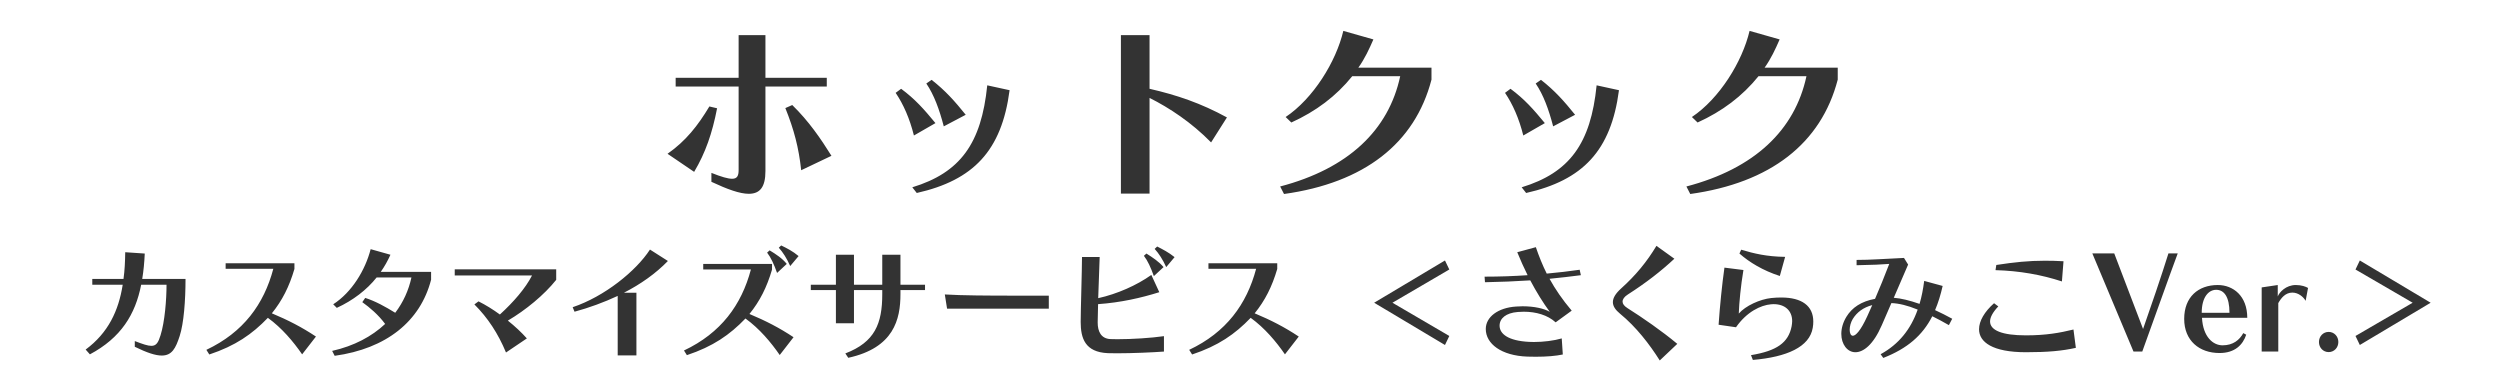 <svg width="320" height="50" viewBox="0 0 320 50" fill="none" xmlns="http://www.w3.org/2000/svg">
<mask id="mask0_486_308" style="mask-type:alpha" maskUnits="userSpaceOnUse" x="0" y="0" width="320" height="50">
<rect width="320" height="50" fill="#D9D9D9"/>
</mask>
<g mask="url(#mask0_486_308)">
<path d="M199.903 43.317L200.039 45.374C199.172 45.561 197.965 45.663 196.588 45.663C196.248 45.663 195.874 45.663 195.5 45.646C192.185 45.527 190.179 44.014 190.179 42.11C190.179 40.58 191.726 39.39 194.055 39.237C194.344 39.22 194.616 39.203 194.888 39.203C196.384 39.203 197.659 39.492 198.373 39.917C197.506 38.744 196.656 37.367 195.874 35.888C194.004 36.007 192.066 36.092 190.077 36.126L190.026 35.412C191.947 35.412 193.783 35.344 195.534 35.225C195.058 34.273 194.616 33.287 194.208 32.284L196.588 31.638C196.996 32.828 197.438 33.933 197.982 35.021C199.427 34.885 200.821 34.732 202.198 34.528L202.351 35.225C201.059 35.395 199.716 35.548 198.339 35.684C199.07 37.01 199.971 38.336 201.178 39.764L199.121 41.26C198.101 40.325 196.605 39.9 195.041 39.9C194.786 39.9 194.531 39.917 194.276 39.934C192.763 40.053 191.947 40.75 191.947 41.685C191.947 42.739 193.052 43.623 195.721 43.759C195.925 43.776 196.129 43.776 196.333 43.776C197.557 43.776 198.917 43.606 199.903 43.317ZM214.693 44.014L212.449 46.139C211.14 44.065 209.423 41.838 207.366 40.155C206.788 39.679 206.448 39.203 206.448 38.676C206.448 38.149 206.771 37.588 207.502 36.925C209.389 35.225 210.8 33.508 212.024 31.468L214.319 33.117C212.67 34.664 210.681 36.211 208.369 37.69C207.91 37.979 207.689 38.302 207.689 38.608C207.689 38.897 207.893 39.169 208.318 39.441C210.205 40.631 212.721 42.365 214.693 44.014ZM228.497 32.879L227.817 35.327C225.658 34.63 223.924 33.576 222.649 32.454L222.87 31.961C224.519 32.454 226.117 32.845 228.497 32.879ZM224.366 46.071L224.128 45.459C227.409 44.915 228.922 43.878 229.33 41.753C229.364 41.532 229.398 41.311 229.398 41.107C229.398 39.781 228.497 38.931 227.018 38.931C226.916 38.931 226.814 38.931 226.695 38.948C225.352 39.067 223.584 39.917 222.207 41.889L219.98 41.566C220.15 39.118 220.422 36.398 220.728 34.256L223.159 34.562C222.819 36.585 222.615 38.71 222.564 40.138C223.431 39.135 225.284 38.302 226.712 38.149C227.171 38.098 227.596 38.081 228.004 38.081C230.639 38.081 232.101 39.152 232.101 41.158C232.101 41.413 232.084 41.668 232.033 41.957C231.625 44.405 228.735 45.697 224.366 46.071ZM249.883 40.801L249.458 41.617C248.71 41.192 247.996 40.801 247.333 40.478C246.075 42.943 244.137 44.609 241.06 45.816L240.72 45.34C243.049 44.065 244.579 42.144 245.463 39.628C244.171 39.101 243.066 38.829 242.097 38.795C241.723 39.679 241.332 40.58 240.873 41.617C239.768 44.167 238.493 45.085 237.49 45.085C236.453 45.085 235.688 44.065 235.688 42.739C235.688 42.042 235.892 41.277 236.351 40.529C237.065 39.373 238.238 38.574 240.006 38.251C240.601 36.874 241.179 35.463 241.825 33.78C241.043 33.848 239.649 33.916 237.643 33.95V33.27C239.513 33.27 241.026 33.134 243.712 33.015L244.239 33.865L242.403 38.115C243.321 38.183 244.443 38.455 245.701 38.897C245.973 37.996 246.16 37.01 246.296 35.956L248.659 36.602C248.404 37.741 248.081 38.778 247.69 39.696C248.404 40.019 249.135 40.393 249.883 40.801ZM239.003 40.495L239.649 39.05C238.51 39.356 237.694 39.951 237.15 40.835C236.895 41.26 236.759 41.787 236.759 42.212C236.759 42.637 236.895 42.977 237.167 42.977C237.524 42.977 238.153 42.348 239.003 40.495ZM264.129 33.44L263.925 36.024C261.341 35.174 258.502 34.664 255.425 34.579L255.527 33.916C257.856 33.559 259.658 33.372 261.732 33.372C262.48 33.372 263.262 33.389 264.129 33.44ZM265.404 42.178L265.71 44.524C263.959 44.915 262.123 45.085 259.318 45.085C255.051 45.085 253.317 43.793 253.317 42.144C253.317 41.09 254.014 39.9 255.238 38.812L255.782 39.22C255.085 39.951 254.728 40.614 254.728 41.141C254.728 42.28 256.258 42.926 259.318 42.926C261.902 42.926 263.653 42.603 265.404 42.178ZM274.21 45H273.088L267.818 32.437H270.623L274.312 42.11C275.179 39.662 276.743 35.072 277.559 32.437H278.749C277.763 35.072 275.519 41.396 274.21 45ZM287.141 42.637L287.515 42.841C287.09 44.133 286.07 45.187 284.098 45.187C281.514 45.187 279.576 43.606 279.576 40.818C279.576 38.013 281.378 36.483 283.877 36.483C285.849 36.483 287.651 37.877 287.651 40.682H281.854C281.99 43.147 283.282 44.201 284.489 44.201C285.849 44.201 286.665 43.504 287.141 42.637ZM281.82 40.036H285.373C285.373 37.979 284.676 37.095 283.673 37.095C282.687 37.095 281.82 38.047 281.82 40.036ZM291.62 45H289.495V36.789L291.552 36.483V37.945C291.756 37.401 292.606 36.483 293.864 36.483C294.595 36.483 295.139 36.687 295.428 36.857L295.122 38.506C294.833 37.996 294.187 37.452 293.422 37.452C292.538 37.452 291.994 38.132 291.62 38.795V45ZM298.067 45.068C297.37 45.068 296.826 44.507 296.826 43.776C296.826 43.045 297.37 42.484 298.067 42.484C298.764 42.484 299.308 43.045 299.308 43.776C299.308 44.507 298.764 45.068 298.067 45.068Z" fill="#333333"/>
<path d="M310.634 38.75L302.164 43.804L301.828 43.104L309.318 38.75L301.828 34.396L302.164 33.696L310.634 38.75Z" fill="#333333"/>
<path d="M310.634 38.75L310.762 38.965L311.122 38.75L310.762 38.535L310.634 38.75ZM302.164 43.804L301.939 43.912L302.057 44.159L302.292 44.019L302.164 43.804ZM301.828 43.104L301.702 42.888L301.503 43.004L301.603 43.212L301.828 43.104ZM309.318 38.75L309.444 38.966L309.815 38.75L309.444 38.534L309.318 38.75ZM301.828 34.396L301.603 34.288L301.503 34.496L301.702 34.612L301.828 34.396ZM302.164 33.696L302.292 33.481L302.057 33.341L301.939 33.588L302.164 33.696ZM310.506 38.535L302.036 43.589L302.292 44.019L310.762 38.965L310.506 38.535ZM302.389 43.696L302.053 42.996L301.603 43.212L301.939 43.912L302.389 43.696ZM301.954 43.32L309.444 38.966L309.192 38.534L301.702 42.888L301.954 43.32ZM309.444 38.534L301.954 34.18L301.702 34.612L309.192 38.966L309.444 38.534ZM302.053 34.504L302.389 33.804L301.939 33.588L301.603 34.288L302.053 34.504ZM302.036 33.911L310.506 38.965L310.762 38.535L302.292 33.481L302.036 33.911Z" fill="#333333"/>
<path d="M184.85 43.804L176.38 38.75L184.85 33.696L185.186 34.396L177.738 38.75L185.186 43.104L184.85 43.804Z" fill="#333333"/>
<path d="M184.85 43.804L184.722 44.019L184.957 44.159L185.075 43.912L184.85 43.804ZM176.38 38.75L176.252 38.535L175.892 38.75L176.252 38.965L176.38 38.75ZM184.85 33.696L185.075 33.588L184.957 33.341L184.722 33.481L184.85 33.696ZM185.186 34.396L185.312 34.612L185.511 34.495L185.411 34.288L185.186 34.396ZM177.738 38.75L177.612 38.534L177.243 38.75L177.612 38.966L177.738 38.75ZM185.186 43.104L185.411 43.212L185.511 43.005L185.312 42.888L185.186 43.104ZM184.978 43.589L176.508 38.535L176.252 38.965L184.722 44.019L184.978 43.589ZM176.508 38.965L184.978 33.911L184.722 33.481L176.252 38.535L176.508 38.965ZM184.625 33.804L184.961 34.504L185.411 34.288L185.075 33.588L184.625 33.804ZM185.06 34.18L177.612 38.534L177.864 38.966L185.312 34.612L185.06 34.18ZM177.612 38.966L185.06 43.32L185.312 42.888L177.864 38.534L177.612 38.966ZM184.961 42.996L184.625 43.696L185.075 43.912L185.411 43.212L184.961 42.996Z" fill="#333333"/>
<path d="M17.253 44.388V43.657C18.273 44.048 18.919 44.269 19.378 44.269C20.007 44.269 20.262 43.844 20.551 42.909C21.095 41.175 21.316 38.336 21.316 36.449H18.069C17.321 40.257 15.485 43.232 11.507 45.357L10.963 44.745C13.853 42.603 15.179 39.781 15.706 36.449H11.813V35.701H15.808C15.961 34.613 16.012 33.474 16.029 32.284L18.528 32.454C18.477 33.593 18.375 34.681 18.205 35.701H23.747C23.747 38.472 23.526 41.379 22.999 43.011C22.489 44.575 22.013 45.51 20.704 45.51C19.905 45.51 18.817 45.153 17.253 44.388ZM40.441 43.079L38.673 45.357C37.534 43.708 36.089 41.991 34.287 40.682C32.281 42.773 30.122 44.269 26.79 45.374L26.416 44.779C31.159 42.535 33.777 38.948 34.984 34.409H28.881V33.695H37.687V34.426C37.024 36.687 36.123 38.472 34.797 40.104C36.871 40.971 38.656 41.889 40.441 43.079ZM55.18 34.8V35.803C53.803 41.141 49.451 44.626 42.838 45.544L42.515 44.915C45.32 44.286 47.598 43.062 49.298 41.464C48.414 40.274 47.343 39.373 46.374 38.676L46.748 38.132C48.074 38.557 49.315 39.254 50.59 40.036C51.61 38.693 52.307 37.163 52.664 35.514H48.21C46.952 37.095 45.184 38.455 43.11 39.407L42.651 38.948C45.048 37.401 46.748 34.579 47.445 31.893L49.978 32.607C49.604 33.423 49.247 34.069 48.737 34.8H55.18ZM67.437 43.317L64.768 45.119C63.748 42.671 62.439 40.682 60.722 38.965L61.249 38.574C62.167 39.033 63.102 39.611 63.986 40.257C65.754 38.642 67.267 36.891 68.1 35.259H58.206V34.477H71.194V35.82C69.647 37.758 67.284 39.696 65.006 41.039C65.924 41.77 66.757 42.552 67.437 43.317ZM81.462 45.493H79.065V37.877C77.28 38.71 75.41 39.39 73.54 39.9L73.302 39.322C77.365 37.962 81.411 34.698 83.196 31.944L85.491 33.406C83.927 35.021 81.989 36.381 79.864 37.469H81.462V45.493ZM102.219 32.777L101.148 34.052C100.706 33.066 100.23 32.318 99.686 31.706L99.992 31.417C100.723 31.774 101.471 32.148 102.219 32.777ZM100.706 33.78L99.465 34.936C99.074 33.831 98.666 32.947 98.19 32.335L98.513 32.046C99.346 32.556 100.111 33.049 100.706 33.78ZM101.573 43.164L99.805 45.442C98.666 43.793 97.221 42.076 95.419 40.767C93.413 42.858 91.254 44.354 87.922 45.459L87.548 44.864C92.291 42.62 94.909 39.033 96.116 34.494H90.013V33.78H98.819V34.511C98.156 36.772 97.255 38.557 95.929 40.189C98.003 41.056 99.788 41.974 101.573 43.164ZM118.403 37.129H115.258V37.656C115.258 40.886 114.408 44.524 108.577 45.799L108.203 45.238C111.977 43.793 112.929 41.43 112.929 37.656V37.129H109.308V41.379H106.996V37.129H103.783V36.449H106.996V32.607H109.308V36.449H112.929V32.607H115.258V36.449H118.403V37.129ZM134.247 39.509H121.225L120.936 37.69C123.129 37.826 126.563 37.843 129.776 37.843H134.247V39.509ZM150.346 32.913L149.275 34.188C148.833 33.219 148.34 32.454 147.796 31.859L148.119 31.553C148.85 31.927 149.581 32.301 150.346 32.913ZM148.935 34.188L147.694 35.344C147.303 34.239 146.895 33.355 146.419 32.743L146.742 32.454C147.575 32.981 148.323 33.474 148.935 34.188ZM148.986 43.028V45C147.643 45.102 144.974 45.221 142.985 45.221C142.543 45.221 142.152 45.221 141.795 45.204C138.888 45.068 138.327 43.3 138.327 41.209C138.327 39.798 138.497 34.358 138.497 32.896H140.758C140.741 33.644 140.639 36.058 140.571 38.166C143.019 37.622 145.501 36.517 147.371 35.191L148.391 37.401C146.062 38.132 143.444 38.727 140.554 38.931C140.52 39.917 140.503 40.767 140.503 41.277C140.503 42.45 140.945 43.334 142.118 43.402C142.407 43.419 142.713 43.419 143.036 43.419C144.906 43.419 147.337 43.266 148.986 43.028ZM166.241 43.079L164.473 45.357C163.334 43.708 161.889 41.991 160.087 40.682C158.081 42.773 155.922 44.269 152.59 45.374L152.216 44.779C156.959 42.535 159.577 38.948 160.784 34.409H154.681V33.695H163.487V34.426C162.824 36.687 161.923 38.472 160.597 40.104C162.671 40.971 164.456 41.889 166.241 43.079Z" fill="#333333"/>
<path d="M105.828 11.078H97.976V21.894C97.976 23.948 97.274 24.806 95.844 24.806C94.7 24.806 93.114 24.234 91.06 23.272V22.128C92.36 22.648 93.192 22.882 93.712 22.882C94.362 22.882 94.544 22.492 94.544 21.764V11.078H86.484V9.96H94.544V4.5H97.976V9.96H105.828V11.078ZM106.426 19.944L102.552 21.79C102.24 18.904 101.642 16.616 100.524 13.834L101.408 13.444C103.514 15.498 105.048 17.734 106.426 19.944ZM88.85 21.998L85.444 19.684C87.784 18.046 89.318 16.096 90.8 13.626L91.788 13.86C91.164 17.058 90.306 19.554 88.85 21.998ZM123.612 14.692L120.804 16.174C120.232 13.99 119.556 12.144 118.568 10.688L119.244 10.22C121.012 11.598 122.208 12.95 123.612 14.692ZM119.738 15.758L116.982 17.344C116.436 15.16 115.63 13.34 114.642 11.884L115.344 11.364C117.138 12.69 118.282 13.99 119.738 15.758ZM117.346 24.702L116.774 23.974C122.91 22.102 125.614 18.384 126.368 10.922L129.228 11.546C128.214 19.294 124.6 23.064 117.346 24.702ZM157.048 15.03L155.02 18.228C152.498 15.654 149.638 13.782 147.142 12.534V24.78H143.476V4.5H147.142V11.364C150.652 12.17 153.72 13.21 157.048 15.03ZM183.23 8.66V10.194C181.098 18.384 174.598 23.402 164.354 24.832L163.86 23.87C172.57 21.582 177.744 16.668 179.226 9.752H173.09C171.01 12.326 168.436 14.25 165.29 15.68L164.562 14.978C168.098 12.612 171.01 7.906 171.946 3.954L175.794 5.046C175.248 6.294 174.702 7.49 173.87 8.66H183.23ZM201.612 14.692L198.804 16.174C198.232 13.99 197.556 12.144 196.568 10.688L197.244 10.22C199.012 11.598 200.208 12.95 201.612 14.692ZM197.738 15.758L194.982 17.344C194.436 15.16 193.63 13.34 192.642 11.884L193.344 11.364C195.138 12.69 196.282 13.99 197.738 15.758ZM195.346 24.702L194.774 23.974C200.91 22.102 203.614 18.384 204.368 10.922L207.228 11.546C206.214 19.294 202.6 23.064 195.346 24.702ZM235.23 8.66V10.194C233.098 18.384 226.598 23.402 216.354 24.832L215.86 23.87C224.57 21.582 229.744 16.668 231.226 9.752H225.09C223.01 12.326 220.436 14.25 217.29 15.68L216.562 14.978C220.098 12.612 223.01 7.906 223.946 3.954L227.794 5.046C227.248 6.294 226.702 7.49 225.87 8.66H235.23Z" fill="#333333"/>
</g>
</svg>
